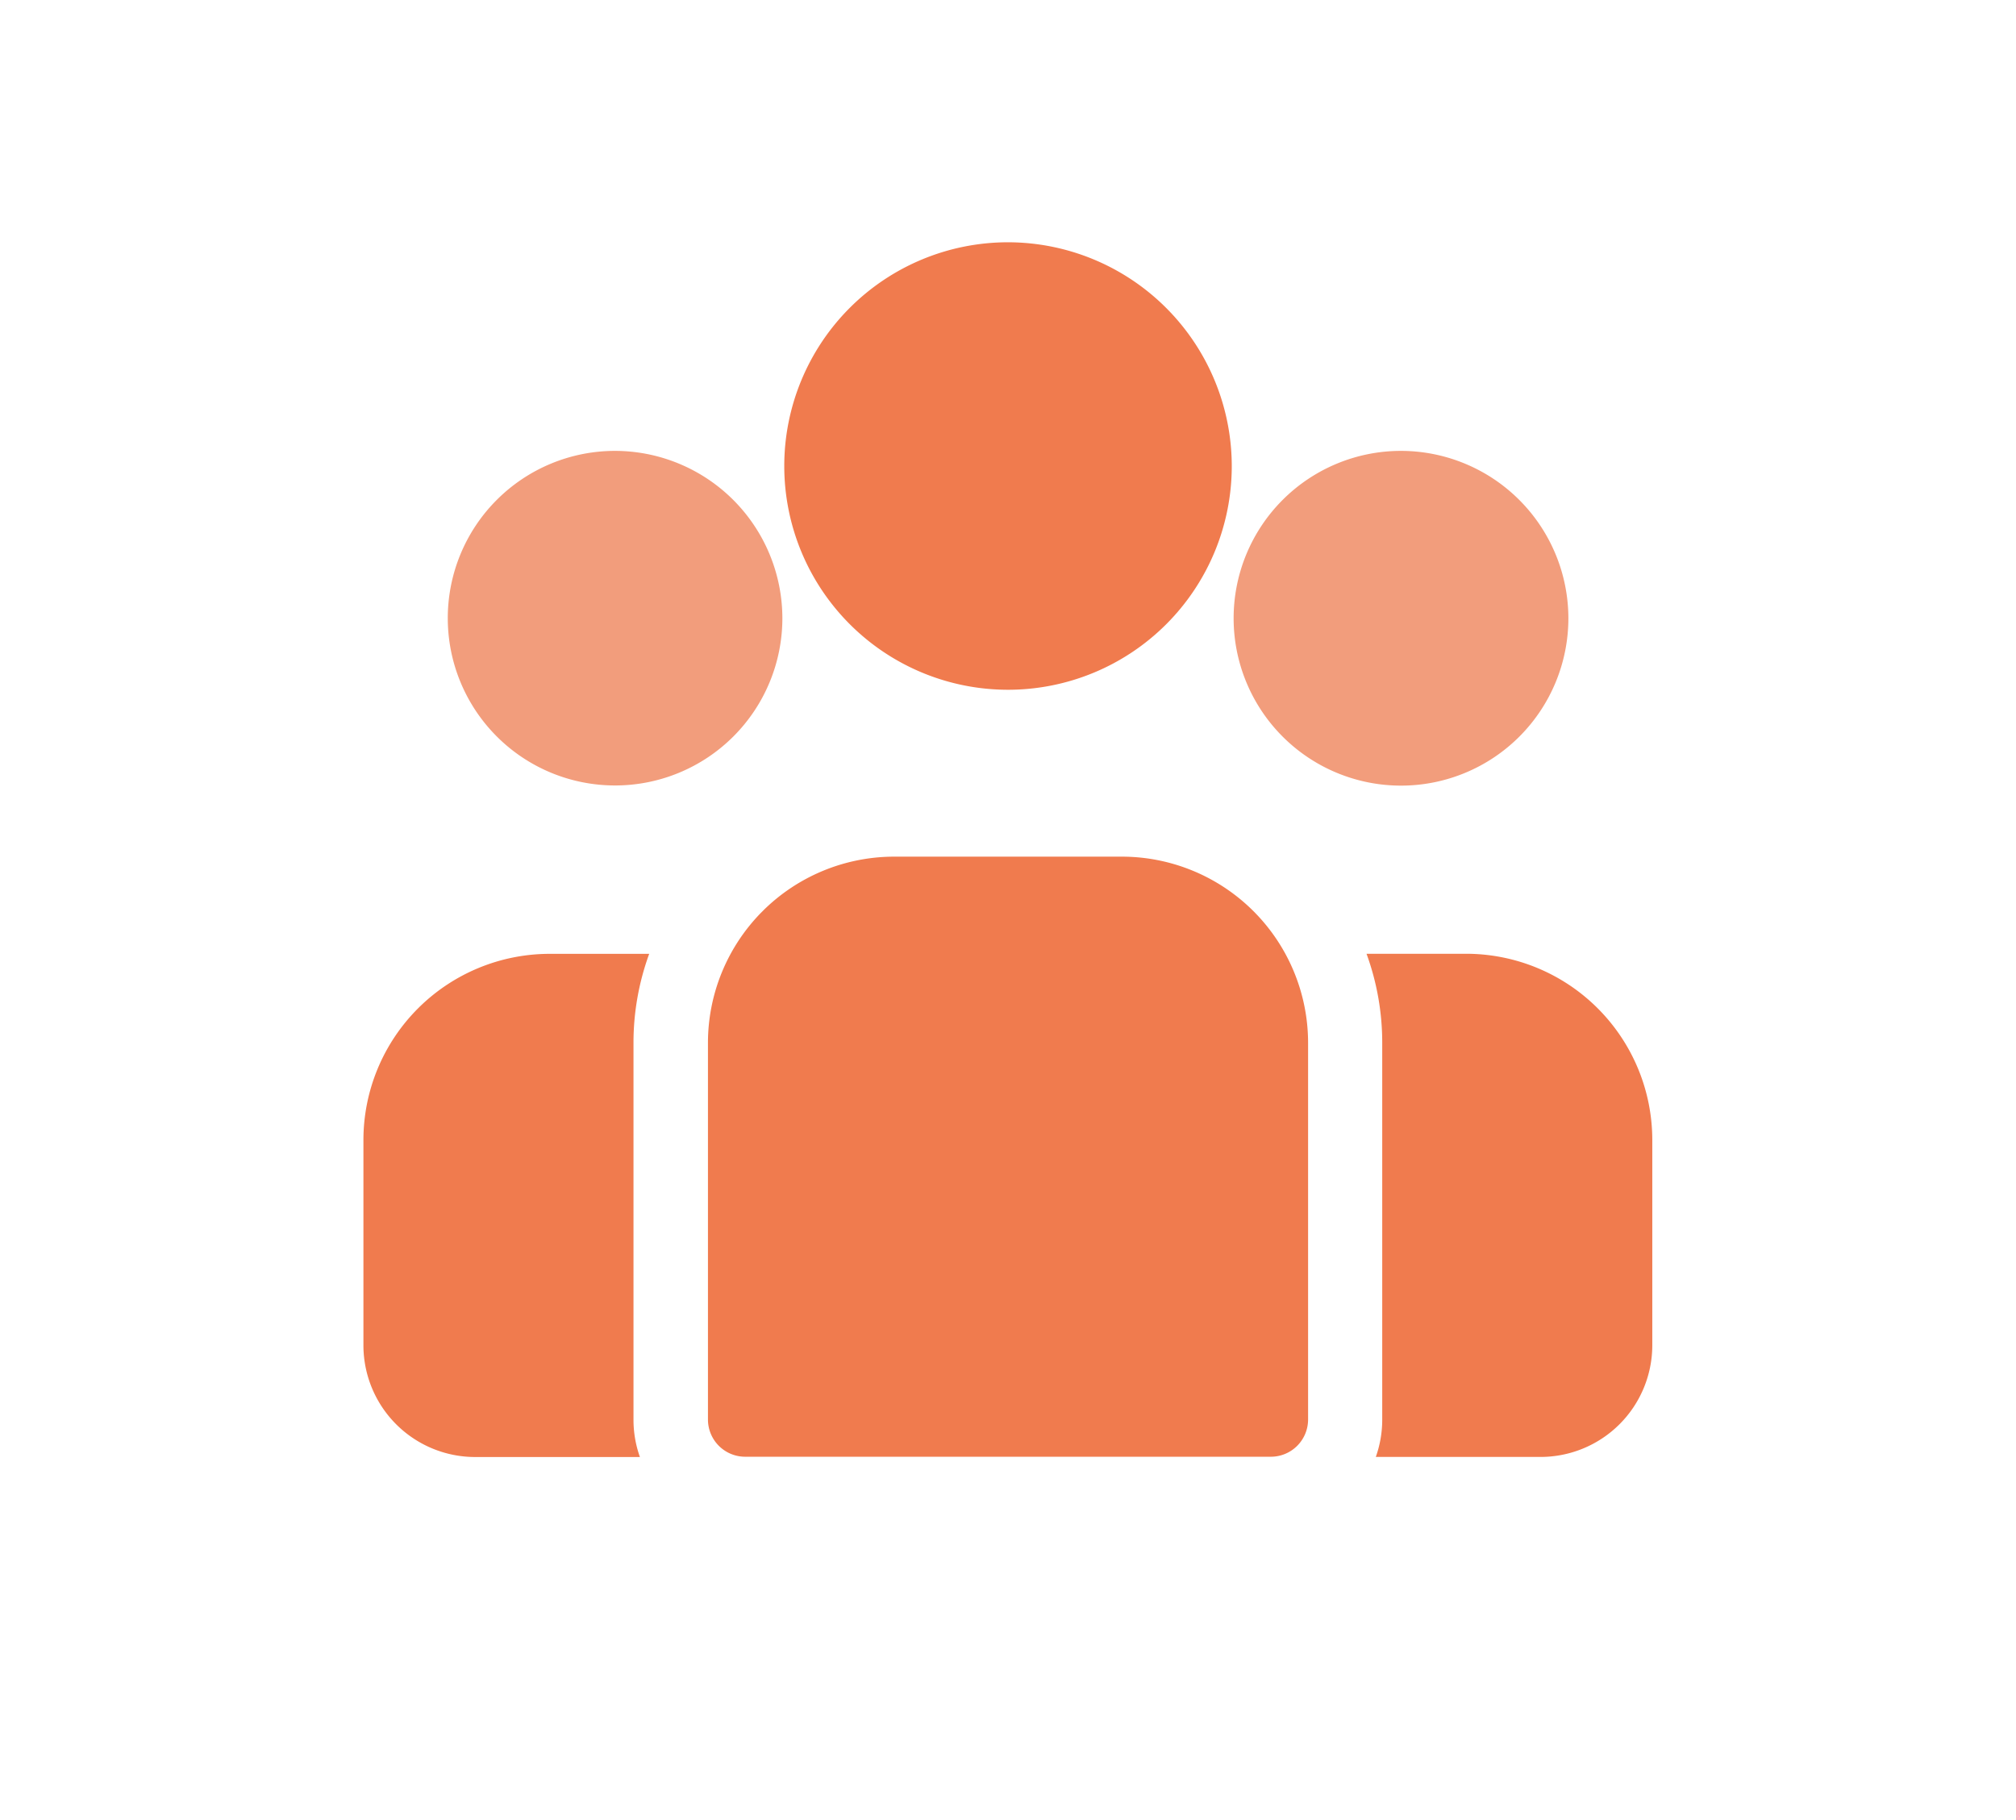 <?xml version="1.0" encoding="UTF-8"?> <svg xmlns="http://www.w3.org/2000/svg" xmlns:xlink="http://www.w3.org/1999/xlink" width="49.925" height="45.081" viewBox="0 0 49.925 45.081"><defs><style> .cls-1 { fill: #fafafa; opacity: 0; } .cls-2 { fill: #f07b4e; } .cls-3 { fill: #f29d7c; } .cls-4 { filter: url(#Path_165142); } .cls-5 { filter: url(#Path_165141); } .cls-6 { filter: url(#Path_165140); } </style><filter id="Path_165140" x="24.847" y="14.621" width="25.077" height="30.46" filterUnits="userSpaceOnUse"><feOffset dy="3"></feOffset><feGaussianBlur stdDeviation="3" result="blur"></feGaussianBlur><feFlood flood-opacity="0.161"></feFlood><feComposite operator="in" in2="blur"></feComposite><feComposite in="SourceGraphic"></feComposite></filter><filter id="Path_165141" x="0" y="14.621" width="25.077" height="30.46" filterUnits="userSpaceOnUse"><feOffset dy="3"></feOffset><feGaussianBlur stdDeviation="3" result="blur-2"></feGaussianBlur><feFlood flood-opacity="0.161"></feFlood><feComposite operator="in" in2="blur-2"></feComposite><feComposite in="SourceGraphic"></feComposite></filter><filter id="Path_165142" x="8.532" y="12.22" width="32.861" height="32.86" filterUnits="userSpaceOnUse"><feOffset dy="3"></feOffset><feGaussianBlur stdDeviation="3" result="blur-3"></feGaussianBlur><feFlood flood-opacity="0.161"></feFlood><feComposite operator="in" in2="blur-3"></feComposite><feComposite in="SourceGraphic"></feComposite></filter></defs><g id="Group_87439" data-name="Group 87439" transform="translate(-3820 -13986)"><rect id="Rectangle_32159" data-name="Rectangle 32159" class="cls-1" width="40" height="40" transform="translate(3825 13986)"></rect><g id="group" transform="translate(3829 13953.16)"><g id="Group_87373" data-name="Group 87373" transform="translate(24.847 53.46)"><g id="Group_87372" data-name="Group 87372" transform="translate(0 0)"><g class="cls-6" transform="matrix(1, 0, 0, 1, -33.85, -20.62)"><path id="Path_165140-2" data-name="Path 165140" class="cls-2" d="M400.963,273.32h-2.469a6.422,6.422,0,0,1,.389,2.208v9.331a2.752,2.752,0,0,1-.159.922h4.082a2.768,2.768,0,0,0,2.765-2.765v-5.087A4.614,4.614,0,0,0,400.963,273.32Z" transform="translate(-364.65 -252.7)"></path></g></g></g><g id="Group_87375" data-name="Group 87375" transform="translate(0 53.461)"><g id="Group_87374" data-name="Group 87374" transform="translate(0 0)"><g class="cls-5" transform="matrix(1, 0, 0, 1, -9, -20.62)"><path id="Path_165141-2" data-name="Path 165141" class="cls-2" d="M6.688,275.529a6.422,6.422,0,0,1,.389-2.208H4.608A4.614,4.614,0,0,0,0,277.93v5.087a2.768,2.768,0,0,0,2.765,2.765H6.847a2.753,2.753,0,0,1-.159-.922Z" transform="translate(9 -252.7)"></path></g></g></g><g id="Group_87377" data-name="Group 87377" transform="translate(8.532 51.06)"><g id="Group_87376" data-name="Group 87376" transform="translate(0 0)"><g class="cls-4" transform="matrix(1, 0, 0, 1, -17.53, -18.22)"><path id="Path_165142-2" data-name="Path 165142" class="cls-2" d="M147.082,234.815h-5.644a4.614,4.614,0,0,0-4.608,4.608v9.331a.922.922,0,0,0,.922.922h13.018a.922.922,0,0,0,.922-.922v-9.331A4.614,4.614,0,0,0,147.082,234.815Z" transform="translate(-119.3 -216.6)"></path></g></g></g><g id="Group_87379" data-name="Group 87379" transform="translate(10.42 38.84)"><g id="Group_87378" data-name="Group 87378" transform="translate(0 0)"><path id="Path_165143" data-name="Path 165143" class="cls-2" d="M172.656,38.84a5.541,5.541,0,1,0,5.542,5.542A5.549,5.549,0,0,0,172.656,38.84Z" transform="translate(-167.114 -38.84)"></path></g></g><g id="Group_87381" data-name="Group 87381" transform="translate(2.085 44.006)"><g id="Group_87380" data-name="Group 87380" transform="translate(0 0)"><path id="Path_165144" data-name="Path 165144" class="cls-3" d="M37.588,121.689a4.143,4.143,0,1,0,4.145,4.145A4.15,4.15,0,0,0,37.588,121.689Z" transform="translate(-33.443 -121.689)"></path></g></g><g id="Group_87383" data-name="Group 87383" transform="translate(21.55 44.006)"><g id="Group_87382" data-name="Group 87382" transform="translate(0 0)"><path id="Path_165145" data-name="Path 165145" class="cls-3" d="M349.752,121.689a4.145,4.145,0,1,0,4.145,4.145A4.15,4.15,0,0,0,349.752,121.689Z" transform="translate(-345.607 -121.689)"></path></g></g></g></g></svg> 